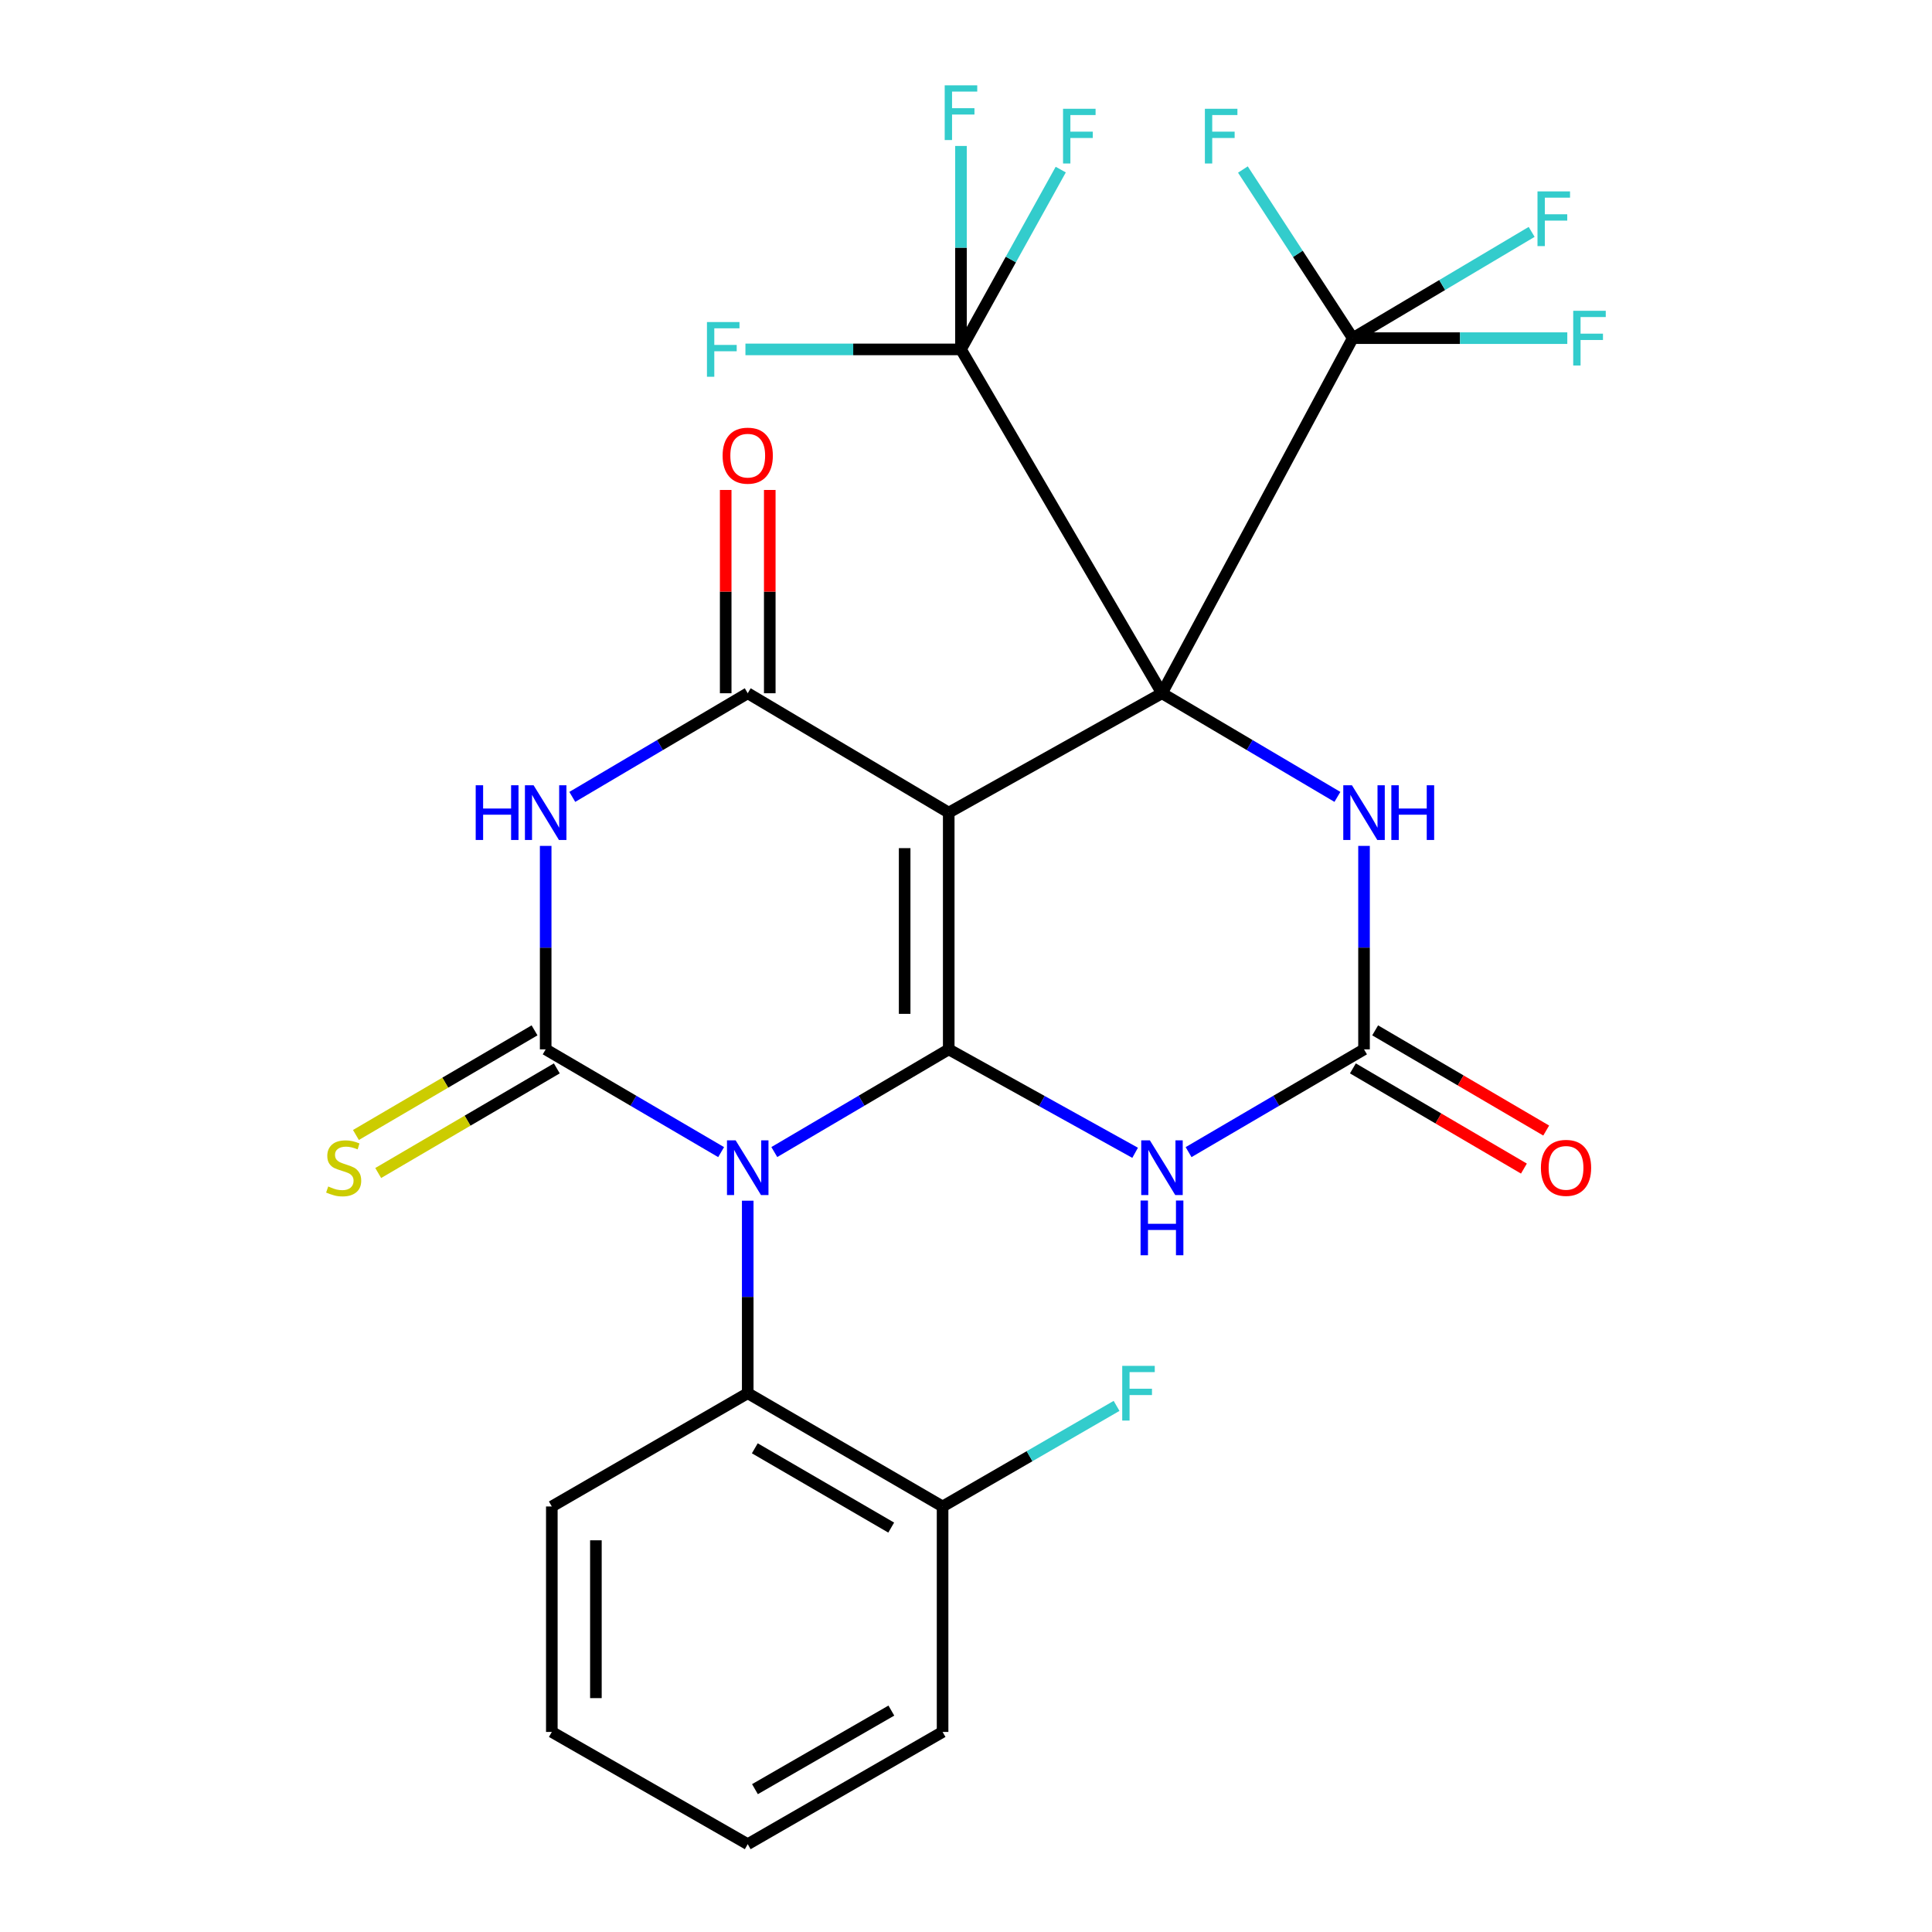 <?xml version='1.0' encoding='iso-8859-1'?>
<svg version='1.1' baseProfile='full'
              xmlns='http://www.w3.org/2000/svg'
                      xmlns:rdkit='http://www.rdkit.org/xml'
                      xmlns:xlink='http://www.w3.org/1999/xlink'
                  xml:space='preserve'
width='1000px' height='1000px' viewBox='0 0 1000 1000'>
<!-- END OF HEADER -->
<rect style='opacity:1.0;fill:#FFFFFF;stroke:none' width='1000' height='1000' x='0' y='0'> </rect>
<path class='bond-0' d='M 491.061,420.61 L 601.435,358.827' style='fill:none;fill-rule:evenodd;stroke:#000000;stroke-width:6px;stroke-linecap:butt;stroke-linejoin:miter;stroke-opacity:1' />
<path class='bond-1' d='M 491.061,420.61 L 491.061,543.15' style='fill:none;fill-rule:evenodd;stroke:#000000;stroke-width:6px;stroke-linecap:butt;stroke-linejoin:miter;stroke-opacity:1' />
<path class='bond-1' d='M 468.249,438.991 L 468.249,524.769' style='fill:none;fill-rule:evenodd;stroke:#000000;stroke-width:6px;stroke-linecap:butt;stroke-linejoin:miter;stroke-opacity:1' />
<path class='bond-5' d='M 491.061,420.61 L 387.024,358.827' style='fill:none;fill-rule:evenodd;stroke:#000000;stroke-width:6px;stroke-linecap:butt;stroke-linejoin:miter;stroke-opacity:1' />
<path class='bond-7' d='M 601.435,358.827 L 646.837,385.649' style='fill:none;fill-rule:evenodd;stroke:#000000;stroke-width:6px;stroke-linecap:butt;stroke-linejoin:miter;stroke-opacity:1' />
<path class='bond-7' d='M 646.837,385.649 L 692.24,412.471' style='fill:none;fill-rule:evenodd;stroke:#0000FF;stroke-width:6px;stroke-linecap:butt;stroke-linejoin:miter;stroke-opacity:1' />
<path class='bond-9' d='M 601.435,358.827 L 700.187,175.023' style='fill:none;fill-rule:evenodd;stroke:#000000;stroke-width:6px;stroke-linecap:butt;stroke-linejoin:miter;stroke-opacity:1' />
<path class='bond-10' d='M 601.435,358.827 L 497.398,180.852' style='fill:none;fill-rule:evenodd;stroke:#000000;stroke-width:6px;stroke-linecap:butt;stroke-linejoin:miter;stroke-opacity:1' />
<path class='bond-2' d='M 491.061,543.15 L 445.922,569.726' style='fill:none;fill-rule:evenodd;stroke:#000000;stroke-width:6px;stroke-linecap:butt;stroke-linejoin:miter;stroke-opacity:1' />
<path class='bond-2' d='M 445.922,569.726 L 400.782,596.301' style='fill:none;fill-rule:evenodd;stroke:#0000FF;stroke-width:6px;stroke-linecap:butt;stroke-linejoin:miter;stroke-opacity:1' />
<path class='bond-6' d='M 491.061,543.15 L 539.3,569.92' style='fill:none;fill-rule:evenodd;stroke:#000000;stroke-width:6px;stroke-linecap:butt;stroke-linejoin:miter;stroke-opacity:1' />
<path class='bond-6' d='M 539.3,569.92 L 587.539,596.69' style='fill:none;fill-rule:evenodd;stroke:#0000FF;stroke-width:6px;stroke-linecap:butt;stroke-linejoin:miter;stroke-opacity:1' />
<path class='bond-3' d='M 373.254,596.337 L 327.848,569.743' style='fill:none;fill-rule:evenodd;stroke:#0000FF;stroke-width:6px;stroke-linecap:butt;stroke-linejoin:miter;stroke-opacity:1' />
<path class='bond-3' d='M 327.848,569.743 L 282.442,543.15' style='fill:none;fill-rule:evenodd;stroke:#000000;stroke-width:6px;stroke-linecap:butt;stroke-linejoin:miter;stroke-opacity:1' />
<path class='bond-11' d='M 387.024,621.479 L 387.024,671.302' style='fill:none;fill-rule:evenodd;stroke:#0000FF;stroke-width:6px;stroke-linecap:butt;stroke-linejoin:miter;stroke-opacity:1' />
<path class='bond-11' d='M 387.024,671.302 L 387.024,721.125' style='fill:none;fill-rule:evenodd;stroke:#000000;stroke-width:6px;stroke-linecap:butt;stroke-linejoin:miter;stroke-opacity:1' />
<path class='bond-12' d='M 276.677,533.309 L 230.453,560.387' style='fill:none;fill-rule:evenodd;stroke:#000000;stroke-width:6px;stroke-linecap:butt;stroke-linejoin:miter;stroke-opacity:1' />
<path class='bond-12' d='M 230.453,560.387 L 184.23,587.466' style='fill:none;fill-rule:evenodd;stroke:#CCCC00;stroke-width:6px;stroke-linecap:butt;stroke-linejoin:miter;stroke-opacity:1' />
<path class='bond-12' d='M 288.208,552.992 L 241.984,580.071' style='fill:none;fill-rule:evenodd;stroke:#000000;stroke-width:6px;stroke-linecap:butt;stroke-linejoin:miter;stroke-opacity:1' />
<path class='bond-12' d='M 241.984,580.071 L 195.76,607.149' style='fill:none;fill-rule:evenodd;stroke:#CCCC00;stroke-width:6px;stroke-linecap:butt;stroke-linejoin:miter;stroke-opacity:1' />
<path class='bond-27' d='M 282.442,543.15 L 282.442,490.492' style='fill:none;fill-rule:evenodd;stroke:#000000;stroke-width:6px;stroke-linecap:butt;stroke-linejoin:miter;stroke-opacity:1' />
<path class='bond-27' d='M 282.442,490.492 L 282.442,437.834' style='fill:none;fill-rule:evenodd;stroke:#0000FF;stroke-width:6px;stroke-linecap:butt;stroke-linejoin:miter;stroke-opacity:1' />
<path class='bond-4' d='M 296.219,412.471 L 341.621,385.649' style='fill:none;fill-rule:evenodd;stroke:#0000FF;stroke-width:6px;stroke-linecap:butt;stroke-linejoin:miter;stroke-opacity:1' />
<path class='bond-4' d='M 341.621,385.649 L 387.024,358.827' style='fill:none;fill-rule:evenodd;stroke:#000000;stroke-width:6px;stroke-linecap:butt;stroke-linejoin:miter;stroke-opacity:1' />
<path class='bond-13' d='M 398.43,358.827 L 398.43,306.215' style='fill:none;fill-rule:evenodd;stroke:#000000;stroke-width:6px;stroke-linecap:butt;stroke-linejoin:miter;stroke-opacity:1' />
<path class='bond-13' d='M 398.43,306.215 L 398.43,253.603' style='fill:none;fill-rule:evenodd;stroke:#FF0000;stroke-width:6px;stroke-linecap:butt;stroke-linejoin:miter;stroke-opacity:1' />
<path class='bond-13' d='M 375.618,358.827 L 375.618,306.215' style='fill:none;fill-rule:evenodd;stroke:#000000;stroke-width:6px;stroke-linecap:butt;stroke-linejoin:miter;stroke-opacity:1' />
<path class='bond-13' d='M 375.618,306.215 L 375.618,253.603' style='fill:none;fill-rule:evenodd;stroke:#FF0000;stroke-width:6px;stroke-linecap:butt;stroke-linejoin:miter;stroke-opacity:1' />
<path class='bond-28' d='M 615.205,596.337 L 660.611,569.743' style='fill:none;fill-rule:evenodd;stroke:#0000FF;stroke-width:6px;stroke-linecap:butt;stroke-linejoin:miter;stroke-opacity:1' />
<path class='bond-28' d='M 660.611,569.743 L 706.017,543.15' style='fill:none;fill-rule:evenodd;stroke:#000000;stroke-width:6px;stroke-linecap:butt;stroke-linejoin:miter;stroke-opacity:1' />
<path class='bond-8' d='M 706.017,437.834 L 706.017,490.492' style='fill:none;fill-rule:evenodd;stroke:#0000FF;stroke-width:6px;stroke-linecap:butt;stroke-linejoin:miter;stroke-opacity:1' />
<path class='bond-8' d='M 706.017,490.492 L 706.017,543.15' style='fill:none;fill-rule:evenodd;stroke:#000000;stroke-width:6px;stroke-linecap:butt;stroke-linejoin:miter;stroke-opacity:1' />
<path class='bond-14' d='M 700.251,552.992 L 744.515,578.922' style='fill:none;fill-rule:evenodd;stroke:#000000;stroke-width:6px;stroke-linecap:butt;stroke-linejoin:miter;stroke-opacity:1' />
<path class='bond-14' d='M 744.515,578.922 L 788.778,604.853' style='fill:none;fill-rule:evenodd;stroke:#FF0000;stroke-width:6px;stroke-linecap:butt;stroke-linejoin:miter;stroke-opacity:1' />
<path class='bond-14' d='M 711.782,533.309 L 756.046,559.239' style='fill:none;fill-rule:evenodd;stroke:#000000;stroke-width:6px;stroke-linecap:butt;stroke-linejoin:miter;stroke-opacity:1' />
<path class='bond-14' d='M 756.046,559.239 L 800.309,585.169' style='fill:none;fill-rule:evenodd;stroke:#FF0000;stroke-width:6px;stroke-linecap:butt;stroke-linejoin:miter;stroke-opacity:1' />
<path class='bond-19' d='M 700.187,175.023 L 671.756,131.384' style='fill:none;fill-rule:evenodd;stroke:#000000;stroke-width:6px;stroke-linecap:butt;stroke-linejoin:miter;stroke-opacity:1' />
<path class='bond-19' d='M 671.756,131.384 L 643.325,87.746' style='fill:none;fill-rule:evenodd;stroke:#33CCCC;stroke-width:6px;stroke-linecap:butt;stroke-linejoin:miter;stroke-opacity:1' />
<path class='bond-20' d='M 700.187,175.023 L 755.709,175.023' style='fill:none;fill-rule:evenodd;stroke:#000000;stroke-width:6px;stroke-linecap:butt;stroke-linejoin:miter;stroke-opacity:1' />
<path class='bond-20' d='M 755.709,175.023 L 811.231,175.023' style='fill:none;fill-rule:evenodd;stroke:#33CCCC;stroke-width:6px;stroke-linecap:butt;stroke-linejoin:miter;stroke-opacity:1' />
<path class='bond-21' d='M 700.187,175.023 L 746.483,147.524' style='fill:none;fill-rule:evenodd;stroke:#000000;stroke-width:6px;stroke-linecap:butt;stroke-linejoin:miter;stroke-opacity:1' />
<path class='bond-21' d='M 746.483,147.524 L 792.779,120.025' style='fill:none;fill-rule:evenodd;stroke:#33CCCC;stroke-width:6px;stroke-linecap:butt;stroke-linejoin:miter;stroke-opacity:1' />
<path class='bond-16' d='M 497.398,180.852 L 441.616,180.852' style='fill:none;fill-rule:evenodd;stroke:#000000;stroke-width:6px;stroke-linecap:butt;stroke-linejoin:miter;stroke-opacity:1' />
<path class='bond-16' d='M 441.616,180.852 L 385.834,180.852' style='fill:none;fill-rule:evenodd;stroke:#33CCCC;stroke-width:6px;stroke-linecap:butt;stroke-linejoin:miter;stroke-opacity:1' />
<path class='bond-17' d='M 497.398,180.852 L 523.219,134.317' style='fill:none;fill-rule:evenodd;stroke:#000000;stroke-width:6px;stroke-linecap:butt;stroke-linejoin:miter;stroke-opacity:1' />
<path class='bond-17' d='M 523.219,134.317 L 549.041,87.782' style='fill:none;fill-rule:evenodd;stroke:#33CCCC;stroke-width:6px;stroke-linecap:butt;stroke-linejoin:miter;stroke-opacity:1' />
<path class='bond-18' d='M 497.398,180.852 L 497.398,128.2' style='fill:none;fill-rule:evenodd;stroke:#000000;stroke-width:6px;stroke-linecap:butt;stroke-linejoin:miter;stroke-opacity:1' />
<path class='bond-18' d='M 497.398,128.2 L 497.398,75.548' style='fill:none;fill-rule:evenodd;stroke:#33CCCC;stroke-width:6px;stroke-linecap:butt;stroke-linejoin:miter;stroke-opacity:1' />
<path class='bond-15' d='M 387.024,721.125 L 487.88,779.752' style='fill:none;fill-rule:evenodd;stroke:#000000;stroke-width:6px;stroke-linecap:butt;stroke-linejoin:miter;stroke-opacity:1' />
<path class='bond-15' d='M 390.688,749.641 L 461.287,790.68' style='fill:none;fill-rule:evenodd;stroke:#000000;stroke-width:6px;stroke-linecap:butt;stroke-linejoin:miter;stroke-opacity:1' />
<path class='bond-23' d='M 387.024,721.125 L 285.623,779.752' style='fill:none;fill-rule:evenodd;stroke:#000000;stroke-width:6px;stroke-linecap:butt;stroke-linejoin:miter;stroke-opacity:1' />
<path class='bond-22' d='M 487.88,779.752 L 532.906,753.719' style='fill:none;fill-rule:evenodd;stroke:#000000;stroke-width:6px;stroke-linecap:butt;stroke-linejoin:miter;stroke-opacity:1' />
<path class='bond-22' d='M 532.906,753.719 L 577.932,727.686' style='fill:none;fill-rule:evenodd;stroke:#33CCCC;stroke-width:6px;stroke-linecap:butt;stroke-linejoin:miter;stroke-opacity:1' />
<path class='bond-24' d='M 487.88,779.752 L 487.88,896.45' style='fill:none;fill-rule:evenodd;stroke:#000000;stroke-width:6px;stroke-linecap:butt;stroke-linejoin:miter;stroke-opacity:1' />
<path class='bond-25' d='M 285.623,779.752 L 285.623,896.45' style='fill:none;fill-rule:evenodd;stroke:#000000;stroke-width:6px;stroke-linecap:butt;stroke-linejoin:miter;stroke-opacity:1' />
<path class='bond-25' d='M 308.436,797.257 L 308.436,878.945' style='fill:none;fill-rule:evenodd;stroke:#000000;stroke-width:6px;stroke-linecap:butt;stroke-linejoin:miter;stroke-opacity:1' />
<path class='bond-29' d='M 487.88,896.45 L 387.024,954.545' style='fill:none;fill-rule:evenodd;stroke:#000000;stroke-width:6px;stroke-linecap:butt;stroke-linejoin:miter;stroke-opacity:1' />
<path class='bond-29' d='M 461.365,885.397 L 390.766,926.064' style='fill:none;fill-rule:evenodd;stroke:#000000;stroke-width:6px;stroke-linecap:butt;stroke-linejoin:miter;stroke-opacity:1' />
<path class='bond-26' d='M 285.623,896.45 L 387.024,954.545' style='fill:none;fill-rule:evenodd;stroke:#000000;stroke-width:6px;stroke-linecap:butt;stroke-linejoin:miter;stroke-opacity:1' />
<path  class='atom-3' d='M 380.764 590.241
L 390.044 605.241
Q 390.964 606.721, 392.444 609.401
Q 393.924 612.081, 394.004 612.241
L 394.004 590.241
L 397.764 590.241
L 397.764 618.561
L 393.884 618.561
L 383.924 602.161
Q 382.764 600.241, 381.524 598.041
Q 380.324 595.841, 379.964 595.161
L 379.964 618.561
L 376.284 618.561
L 376.284 590.241
L 380.764 590.241
' fill='#0000FF'/>
<path  class='atom-5' d='M 246.222 406.45
L 250.062 406.45
L 250.062 418.49
L 264.542 418.49
L 264.542 406.45
L 268.382 406.45
L 268.382 434.77
L 264.542 434.77
L 264.542 421.69
L 250.062 421.69
L 250.062 434.77
L 246.222 434.77
L 246.222 406.45
' fill='#0000FF'/>
<path  class='atom-5' d='M 276.182 406.45
L 285.462 421.45
Q 286.382 422.93, 287.862 425.61
Q 289.342 428.29, 289.422 428.45
L 289.422 406.45
L 293.182 406.45
L 293.182 434.77
L 289.302 434.77
L 279.342 418.37
Q 278.182 416.45, 276.942 414.25
Q 275.742 412.05, 275.382 411.37
L 275.382 434.77
L 271.702 434.77
L 271.702 406.45
L 276.182 406.45
' fill='#0000FF'/>
<path  class='atom-7' d='M 595.175 590.241
L 604.455 605.241
Q 605.375 606.721, 606.855 609.401
Q 608.335 612.081, 608.415 612.241
L 608.415 590.241
L 612.175 590.241
L 612.175 618.561
L 608.295 618.561
L 598.335 602.161
Q 597.175 600.241, 595.935 598.041
Q 594.735 595.841, 594.375 595.161
L 594.375 618.561
L 590.695 618.561
L 590.695 590.241
L 595.175 590.241
' fill='#0000FF'/>
<path  class='atom-7' d='M 590.355 621.393
L 594.195 621.393
L 594.195 633.433
L 608.675 633.433
L 608.675 621.393
L 612.515 621.393
L 612.515 649.713
L 608.675 649.713
L 608.675 636.633
L 594.195 636.633
L 594.195 649.713
L 590.355 649.713
L 590.355 621.393
' fill='#0000FF'/>
<path  class='atom-8' d='M 699.757 406.45
L 709.037 421.45
Q 709.957 422.93, 711.437 425.61
Q 712.917 428.29, 712.997 428.45
L 712.997 406.45
L 716.757 406.45
L 716.757 434.77
L 712.877 434.77
L 702.917 418.37
Q 701.757 416.45, 700.517 414.25
Q 699.317 412.05, 698.957 411.37
L 698.957 434.77
L 695.277 434.77
L 695.277 406.45
L 699.757 406.45
' fill='#0000FF'/>
<path  class='atom-8' d='M 720.157 406.45
L 723.997 406.45
L 723.997 418.49
L 738.477 418.49
L 738.477 406.45
L 742.317 406.45
L 742.317 434.77
L 738.477 434.77
L 738.477 421.69
L 723.997 421.69
L 723.997 434.77
L 720.157 434.77
L 720.157 406.45
' fill='#0000FF'/>
<path  class='atom-13' d='M 169.886 614.121
Q 170.206 614.241, 171.526 614.801
Q 172.846 615.361, 174.286 615.721
Q 175.766 616.041, 177.206 616.041
Q 179.886 616.041, 181.446 614.761
Q 183.006 613.441, 183.006 611.161
Q 183.006 609.601, 182.206 608.641
Q 181.446 607.681, 180.246 607.161
Q 179.046 606.641, 177.046 606.041
Q 174.526 605.281, 173.006 604.561
Q 171.526 603.841, 170.446 602.321
Q 169.406 600.801, 169.406 598.241
Q 169.406 594.681, 171.806 592.481
Q 174.246 590.281, 179.046 590.281
Q 182.326 590.281, 186.046 591.841
L 185.126 594.921
Q 181.726 593.521, 179.166 593.521
Q 176.406 593.521, 174.886 594.681
Q 173.366 595.801, 173.406 597.761
Q 173.406 599.281, 174.166 600.201
Q 174.966 601.121, 176.086 601.641
Q 177.246 602.161, 179.166 602.761
Q 181.726 603.561, 183.246 604.361
Q 184.766 605.161, 185.846 606.801
Q 186.966 608.401, 186.966 611.161
Q 186.966 615.081, 184.326 617.201
Q 181.726 619.281, 177.366 619.281
Q 174.846 619.281, 172.926 618.721
Q 171.046 618.201, 168.806 617.281
L 169.886 614.121
' fill='#CCCC00'/>
<path  class='atom-14' d='M 374.024 235.847
Q 374.024 229.047, 377.384 225.247
Q 380.744 221.447, 387.024 221.447
Q 393.304 221.447, 396.664 225.247
Q 400.024 229.047, 400.024 235.847
Q 400.024 242.727, 396.624 246.647
Q 393.224 250.527, 387.024 250.527
Q 380.784 250.527, 377.384 246.647
Q 374.024 242.767, 374.024 235.847
M 387.024 247.327
Q 391.344 247.327, 393.664 244.447
Q 396.024 241.527, 396.024 235.847
Q 396.024 230.287, 393.664 227.487
Q 391.344 224.647, 387.024 224.647
Q 382.704 224.647, 380.344 227.447
Q 378.024 230.247, 378.024 235.847
Q 378.024 241.567, 380.344 244.447
Q 382.704 247.327, 387.024 247.327
' fill='#FF0000'/>
<path  class='atom-15' d='M 797.573 604.481
Q 797.573 597.681, 800.933 593.881
Q 804.293 590.081, 810.573 590.081
Q 816.853 590.081, 820.213 593.881
Q 823.573 597.681, 823.573 604.481
Q 823.573 611.361, 820.173 615.281
Q 816.773 619.161, 810.573 619.161
Q 804.333 619.161, 800.933 615.281
Q 797.573 611.401, 797.573 604.481
M 810.573 615.961
Q 814.893 615.961, 817.213 613.081
Q 819.573 610.161, 819.573 604.481
Q 819.573 598.921, 817.213 596.121
Q 814.893 593.281, 810.573 593.281
Q 806.253 593.281, 803.893 596.081
Q 801.573 598.881, 801.573 604.481
Q 801.573 610.201, 803.893 613.081
Q 806.253 615.961, 810.573 615.961
' fill='#FF0000'/>
<path  class='atom-17' d='M 365.918 166.692
L 382.758 166.692
L 382.758 169.932
L 369.718 169.932
L 369.718 178.532
L 381.318 178.532
L 381.318 181.812
L 369.718 181.812
L 369.718 195.012
L 365.918 195.012
L 365.918 166.692
' fill='#33CCCC'/>
<path  class='atom-18' d='M 550.229 56.306
L 567.069 56.306
L 567.069 59.546
L 554.029 59.546
L 554.029 68.146
L 565.629 68.146
L 565.629 71.426
L 554.029 71.426
L 554.029 84.626
L 550.229 84.626
L 550.229 56.306
' fill='#33CCCC'/>
<path  class='atom-19' d='M 488.978 44.165
L 505.818 44.165
L 505.818 47.405
L 492.778 47.405
L 492.778 56.005
L 504.378 56.005
L 504.378 59.285
L 492.778 59.285
L 492.778 72.485
L 488.978 72.485
L 488.978 44.165
' fill='#33CCCC'/>
<path  class='atom-20' d='M 623.647 56.306
L 640.487 56.306
L 640.487 59.546
L 627.447 59.546
L 627.447 68.146
L 639.047 68.146
L 639.047 71.426
L 627.447 71.426
L 627.447 84.626
L 623.647 84.626
L 623.647 56.306
' fill='#33CCCC'/>
<path  class='atom-21' d='M 814.294 160.863
L 831.134 160.863
L 831.134 164.103
L 818.094 164.103
L 818.094 172.703
L 829.694 172.703
L 829.694 175.983
L 818.094 175.983
L 818.094 189.183
L 814.294 189.183
L 814.294 160.863
' fill='#33CCCC'/>
<path  class='atom-22' d='M 795.804 99.066
L 812.644 99.066
L 812.644 102.306
L 799.604 102.306
L 799.604 110.906
L 811.204 110.906
L 811.204 114.186
L 799.604 114.186
L 799.604 127.386
L 795.804 127.386
L 795.804 99.066
' fill='#33CCCC'/>
<path  class='atom-23' d='M 580.861 706.965
L 597.701 706.965
L 597.701 710.205
L 584.661 710.205
L 584.661 718.805
L 596.261 718.805
L 596.261 722.085
L 584.661 722.085
L 584.661 735.285
L 580.861 735.285
L 580.861 706.965
' fill='#33CCCC'/>
</svg>
